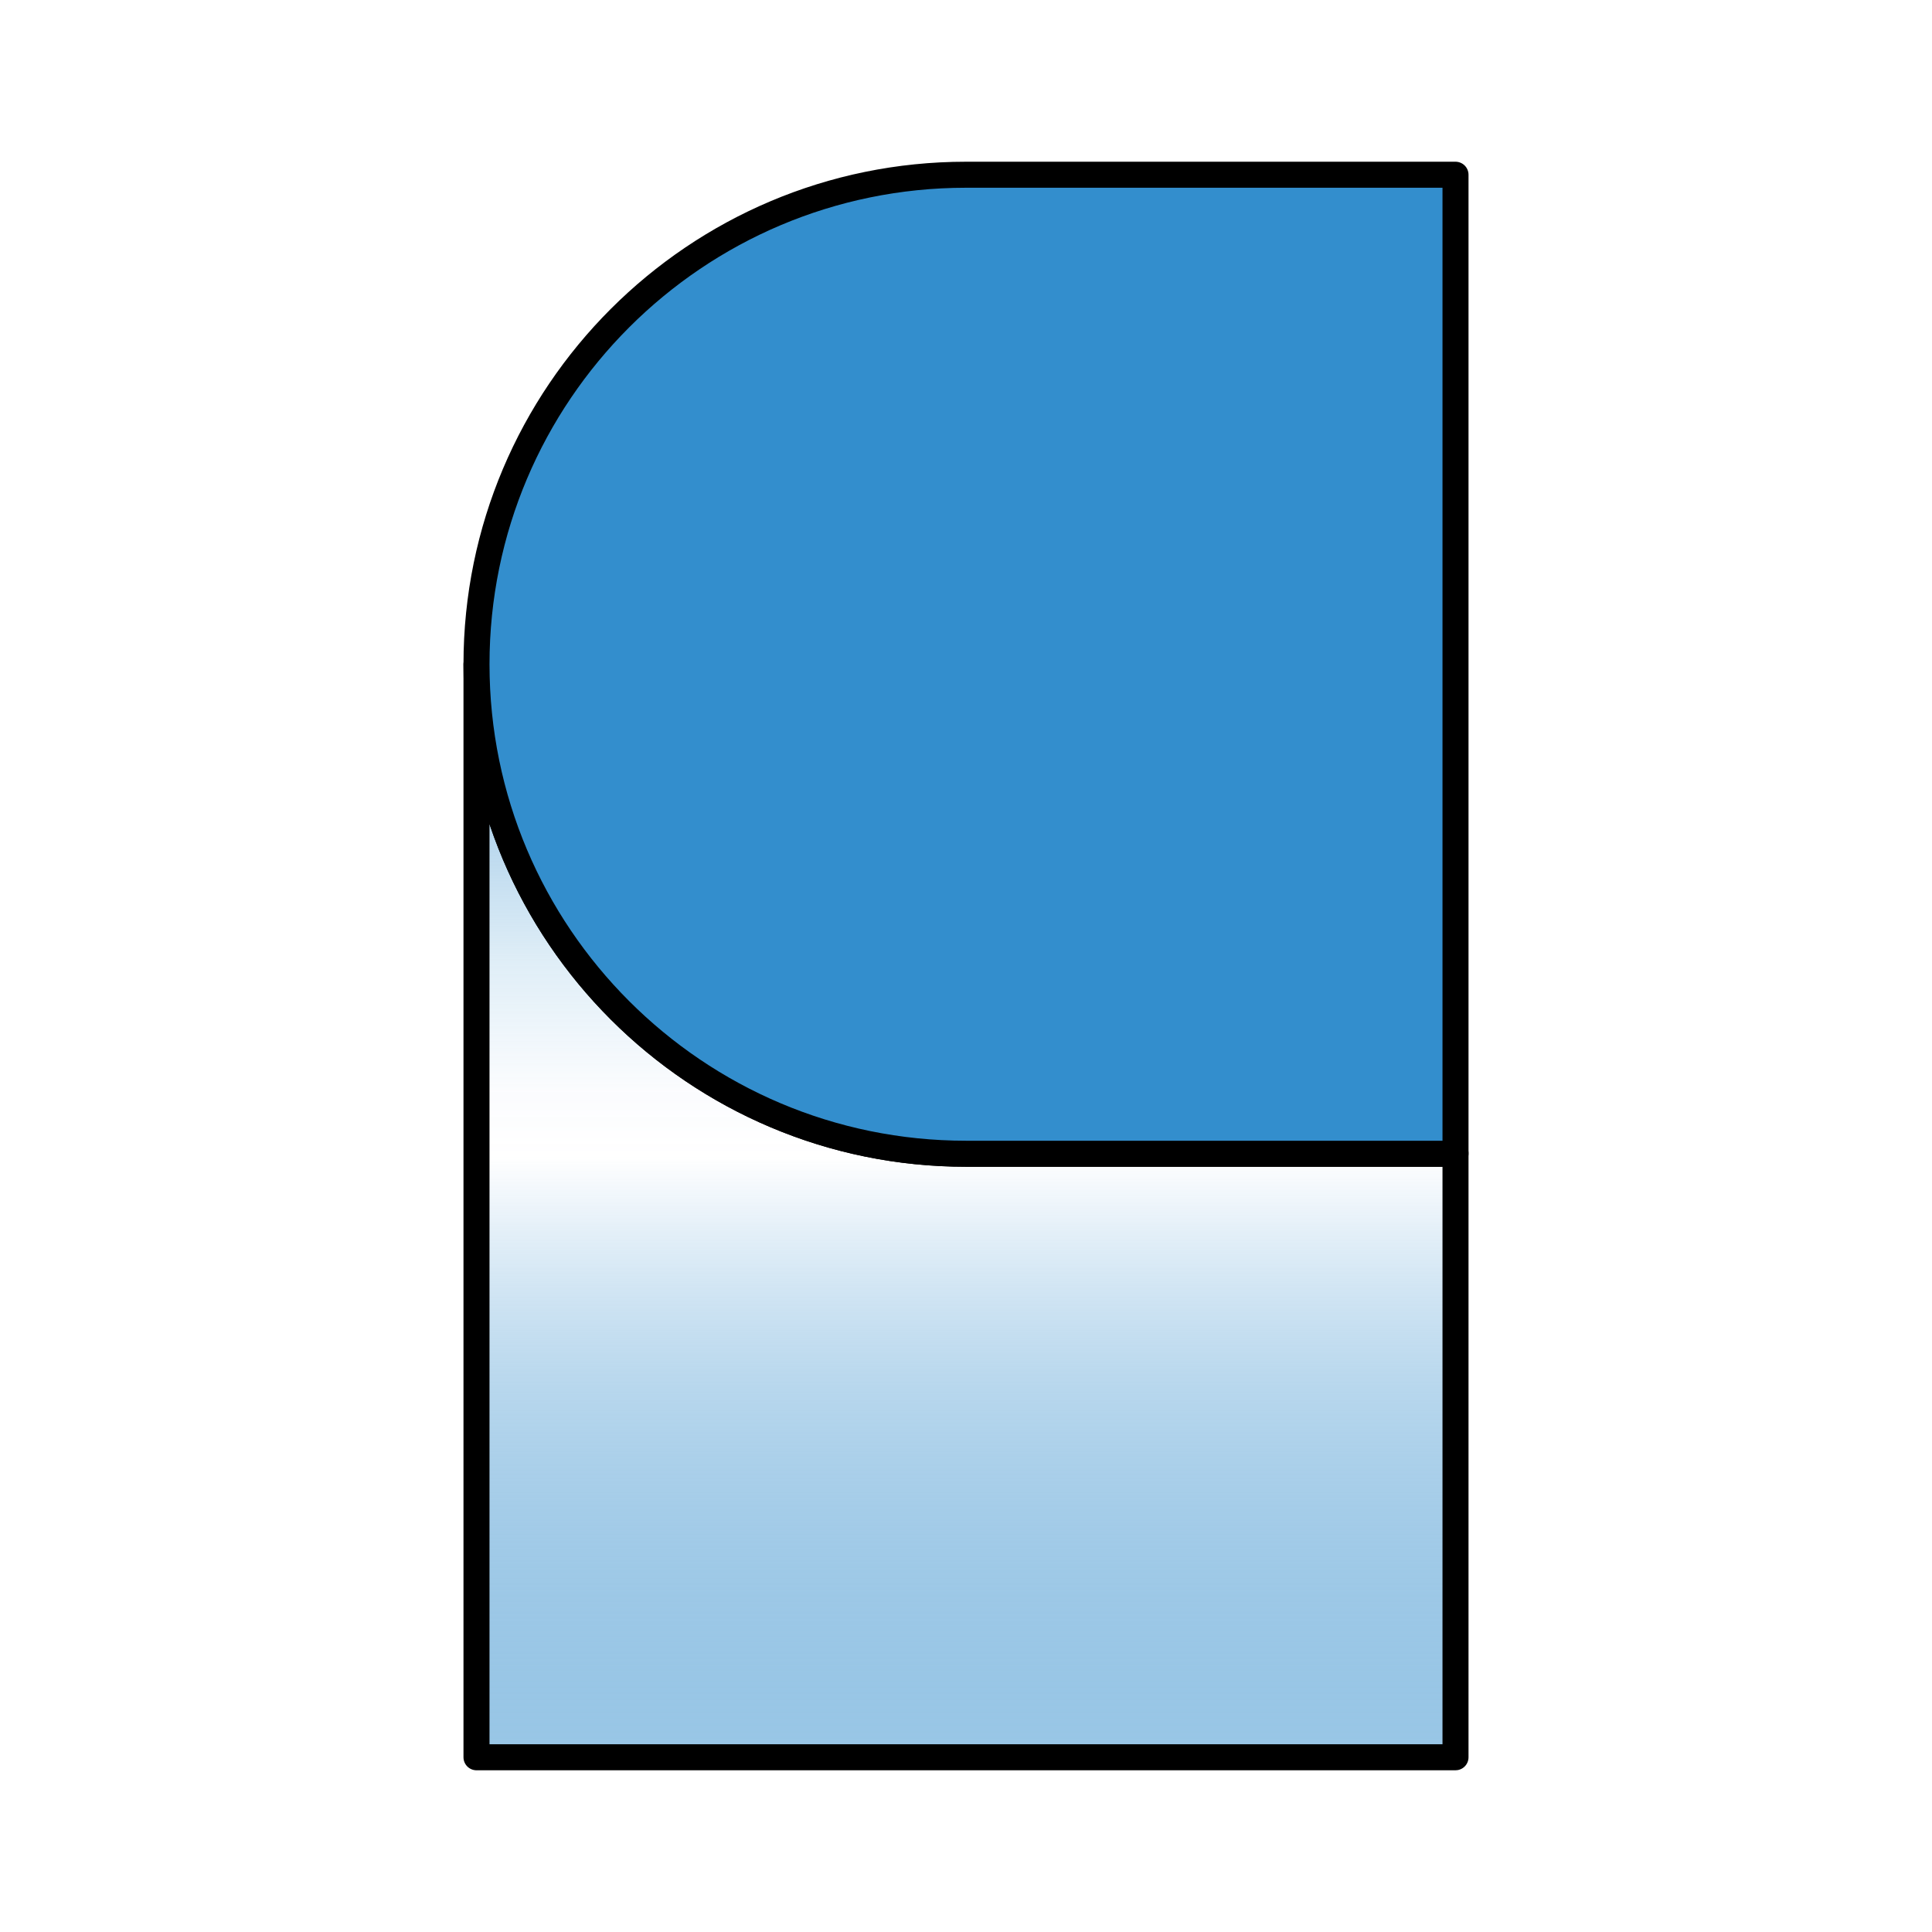 <?xml version="1.0" encoding="UTF-8"?>
<svg xmlns="http://www.w3.org/2000/svg" xmlns:xlink="http://www.w3.org/1999/xlink" id="Layer_2" data-name="Layer 2" viewBox="0 0 31.18 31.18">
  <defs>
    <style>
      .cls-1 {
        fill: #fff;
      }

      .cls-2 {
        fill: url(#Naamloos_verloop_63);
      }

      .cls-2, .cls-3 {
        stroke: #000;
        stroke-linecap: round;
        stroke-linejoin: round;
        stroke-width: .42px;
      }

      .cls-3 {
        fill: #338ecd;
      }
    </style>
    <linearGradient id="Naamloos_verloop_63" data-name="Naamloos verloop 63" x1="15.59" y1="28.37" x2="15.59" y2="10.72" gradientUnits="userSpaceOnUse">
      <stop offset="0" stop-color="#338ecd" stop-opacity=".5"></stop>
      <stop offset=".06" stop-color="#4195d0" stop-opacity=".54"></stop>
      <stop offset=".18" stop-color="#67aad9" stop-opacity=".63"></stop>
      <stop offset=".34" stop-color="#a4cce8" stop-opacity=".78"></stop>
      <stop offset=".53" stop-color="#f7fafd" stop-opacity=".98"></stop>
      <stop offset=".55" stop-color="#fff"></stop>
      <stop offset=".61" stop-color="#fbfcfe" stop-opacity=".99"></stop>
      <stop offset=".66" stop-color="#eff6fb" stop-opacity=".96"></stop>
      <stop offset=".73" stop-color="#dcecf6" stop-opacity=".92"></stop>
      <stop offset=".79" stop-color="#c2ddf0" stop-opacity=".85"></stop>
      <stop offset=".85" stop-color="#a0cae7" stop-opacity=".77"></stop>
      <stop offset=".91" stop-color="#76b3dd" stop-opacity=".67"></stop>
      <stop offset=".98" stop-color="#4598d1" stop-opacity=".55"></stop>
      <stop offset="1" stop-color="#338ecd" stop-opacity=".5"></stop>
    </linearGradient>
  </defs>
  <g id="Laag_1" data-name="Laag 1">
    <g>
      <rect class="cls-1" width="31.18" height="31.18"></rect>
      <g>
        <path class="cls-2" d="M23.49,18.61v9.75H7.69V10.72h0c0,4.36,3.54,7.9,7.9,7.9h7.9"></path>
        <path class="cls-3" d="M7.69,10.72c0-4.36,3.54-7.9,7.9-7.9h7.9v15.8h-7.9c-4.36,0-7.9-3.54-7.9-7.9"></path>
      </g>
    </g>
  </g>
</svg>
